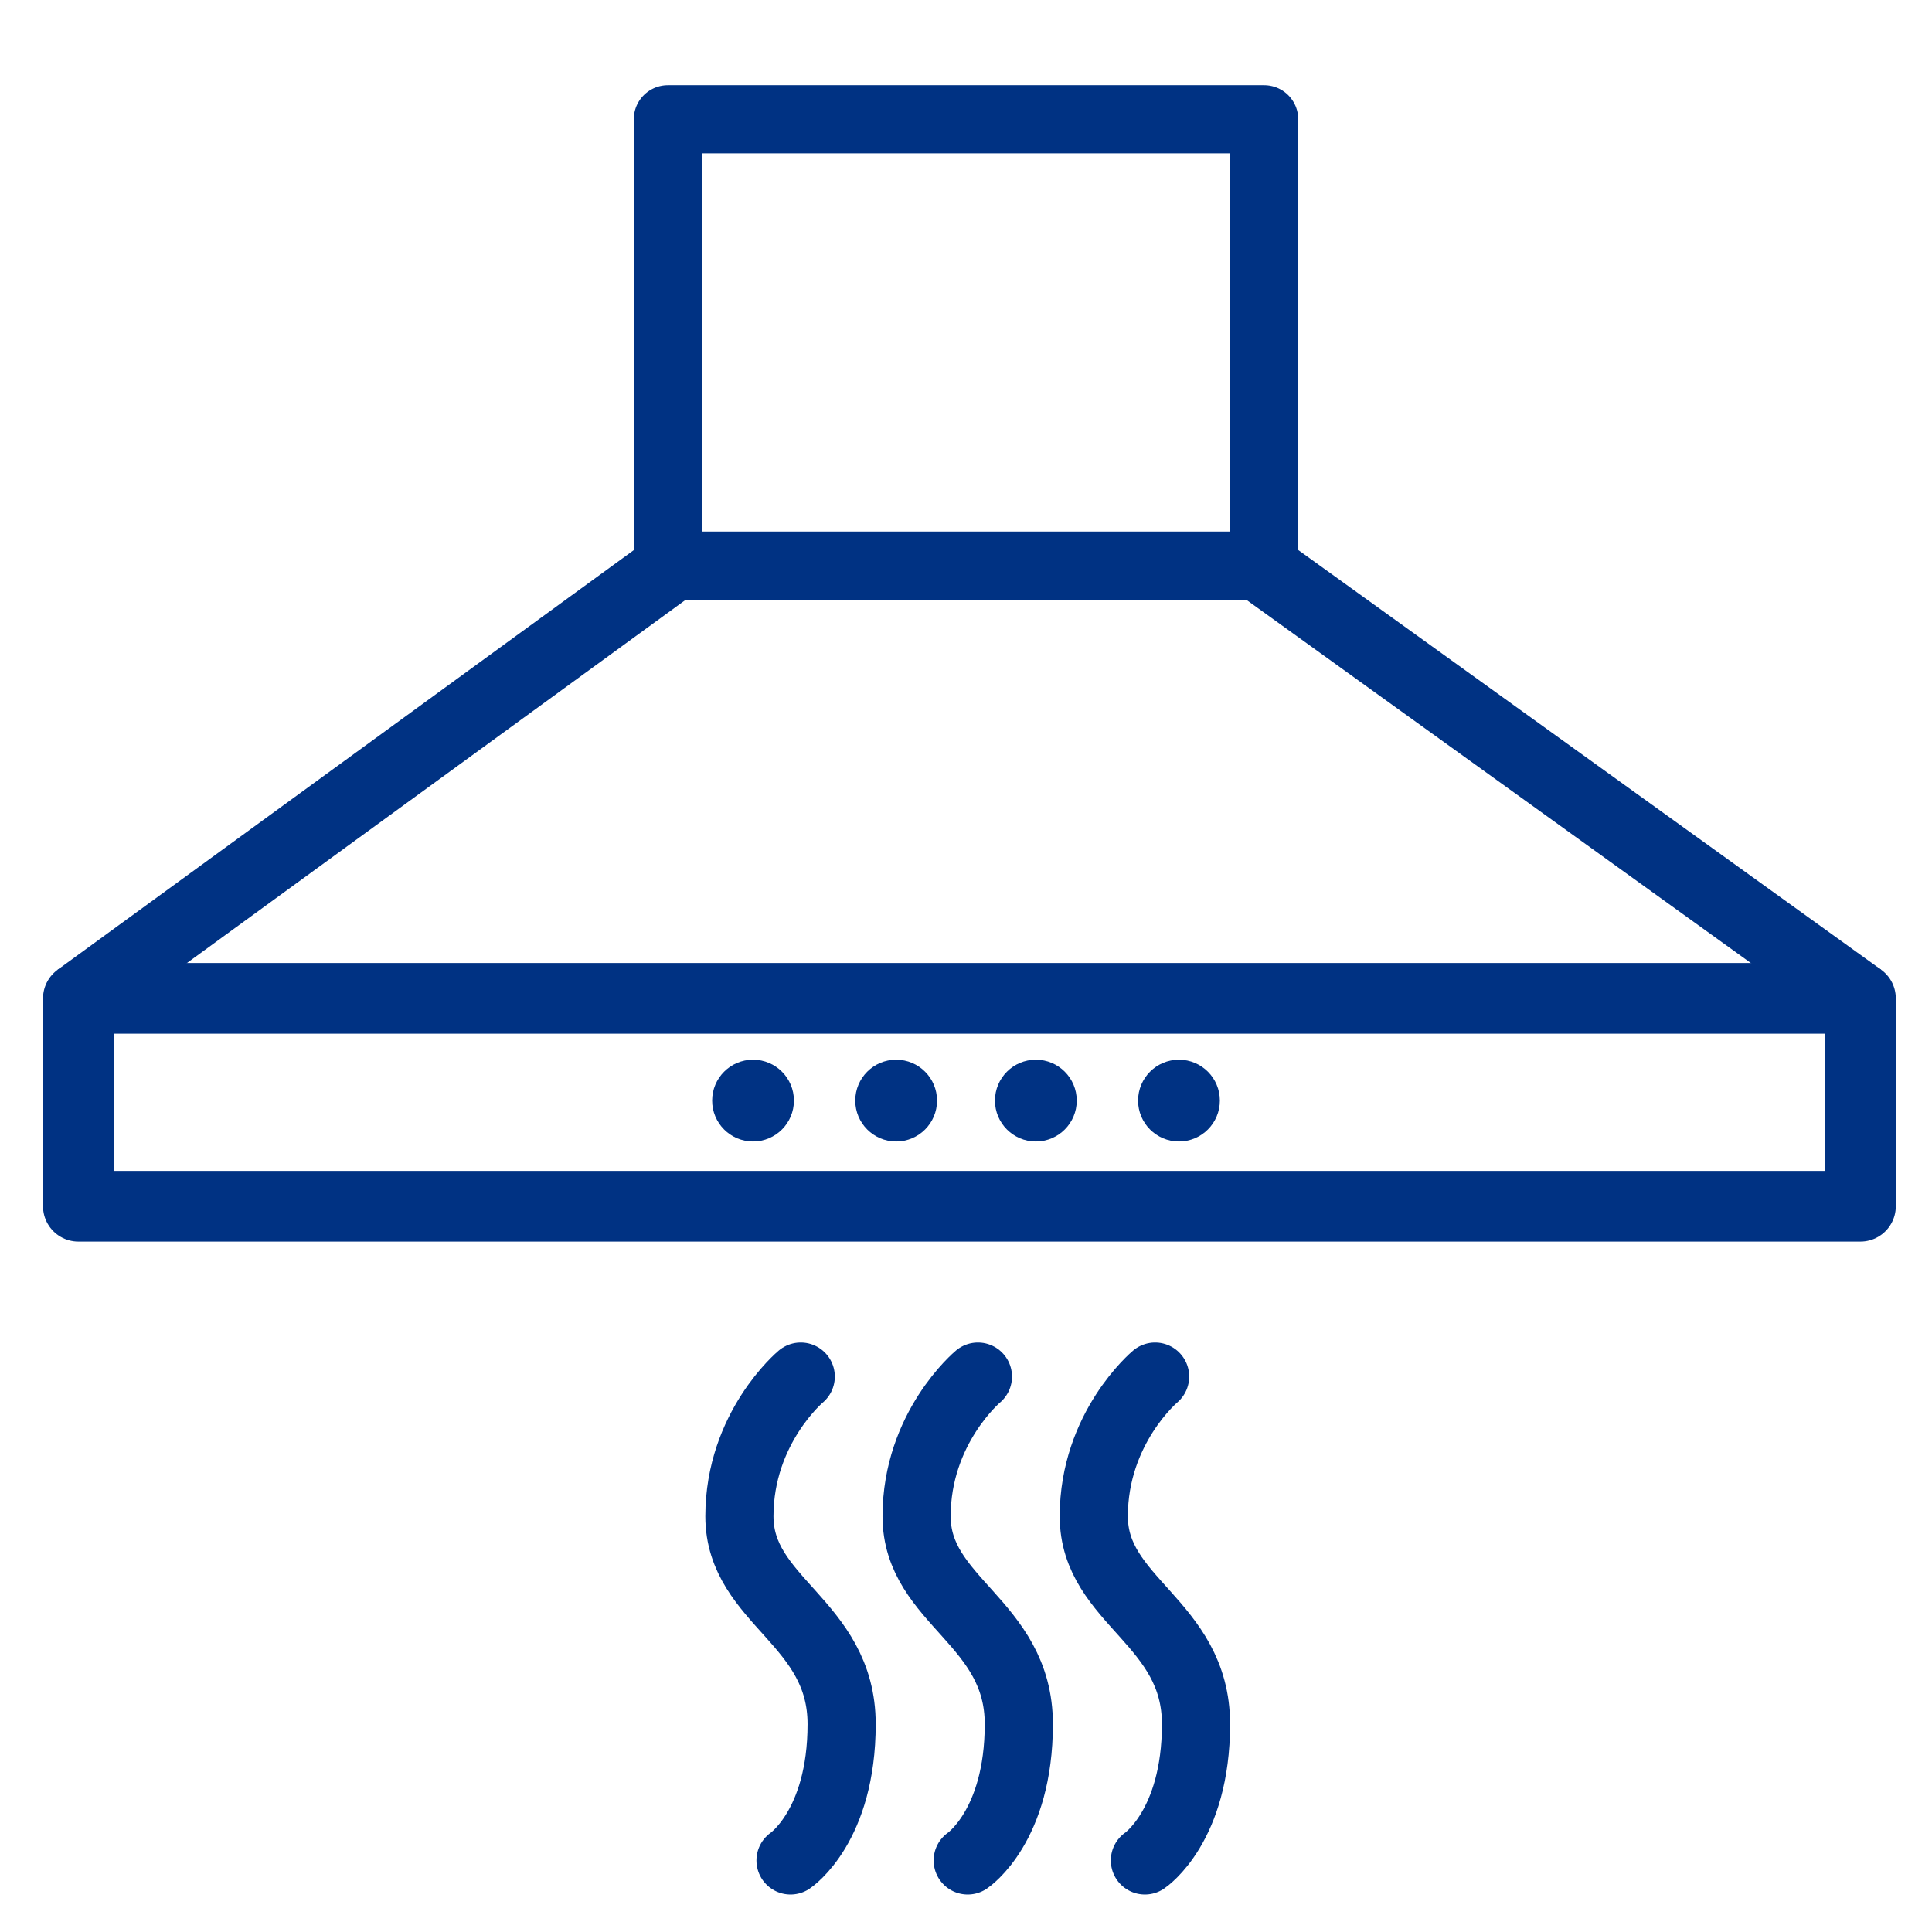<?xml version="1.0" encoding="utf-8"?>
<!-- Generator: Adobe Illustrator 25.0.1, SVG Export Plug-In . SVG Version: 6.00 Build 0)  -->
<svg version="1.1" id="Layer_1" xmlns="http://www.w3.org/2000/svg" xmlns:xlink="http://www.w3.org/1999/xlink" x="0px" y="0px"
	 viewBox="0 0 56.7 56.7" style="enable-background:new 0 0 56.7 56.7;" xml:space="preserve">
<style type="text/css">
	.st0{fill:none;stroke:#003283;stroke-width:2;stroke-linejoin:round;stroke-miterlimit:10;}
	.st1{fill:#003283;}
	.st2{fill:none;stroke:#003283;stroke-width:2.075;stroke-linejoin:round;stroke-miterlimit:10;}
	.st3{fill:none;stroke:#003283;stroke-width:2;stroke-linecap:round;stroke-miterlimit:10;}
</style>
<rect x="19.6" y="3.5" class="st0" width="17.5" height="13.1"/>
<circle class="st1" cx="26.3" cy="32.3" r="1.2"/>
<circle class="st1" cx="22.1" cy="32.3" r="1.2"/>
<circle class="st1" cx="34.6" cy="32.3" r="1.2"/>
<circle class="st1" cx="30.4" cy="32.3" r="1.2"/>
<rect x="2.3" y="29.3" class="st2" width="52.3" height="6.1"/>
<line class="st2" x1="19.6" y1="16.7" x2="2.3" y2="29.3"/>
<line class="st2" x1="37.1" y1="16.7" x2="54.6" y2="29.3"/>
<path class="st3" d="M23.5,40.4c0,0-1.8,1.5-1.8,4.1c0,2.5,3,3.1,3,6.1c0,3-1.5,4-1.5,4"/>
<path class="st3" d="M28.7,40.4c0,0-1.8,1.5-1.8,4.1c0,2.5,3,3.1,3,6.1c0,3-1.5,4-1.5,4"/>
<path class="st3" d="M33.9,40.4c0,0-1.8,1.5-1.8,4.1c0,2.5,3,3.1,3,6.1c0,3-1.5,4-1.5,4"/>
</svg>
